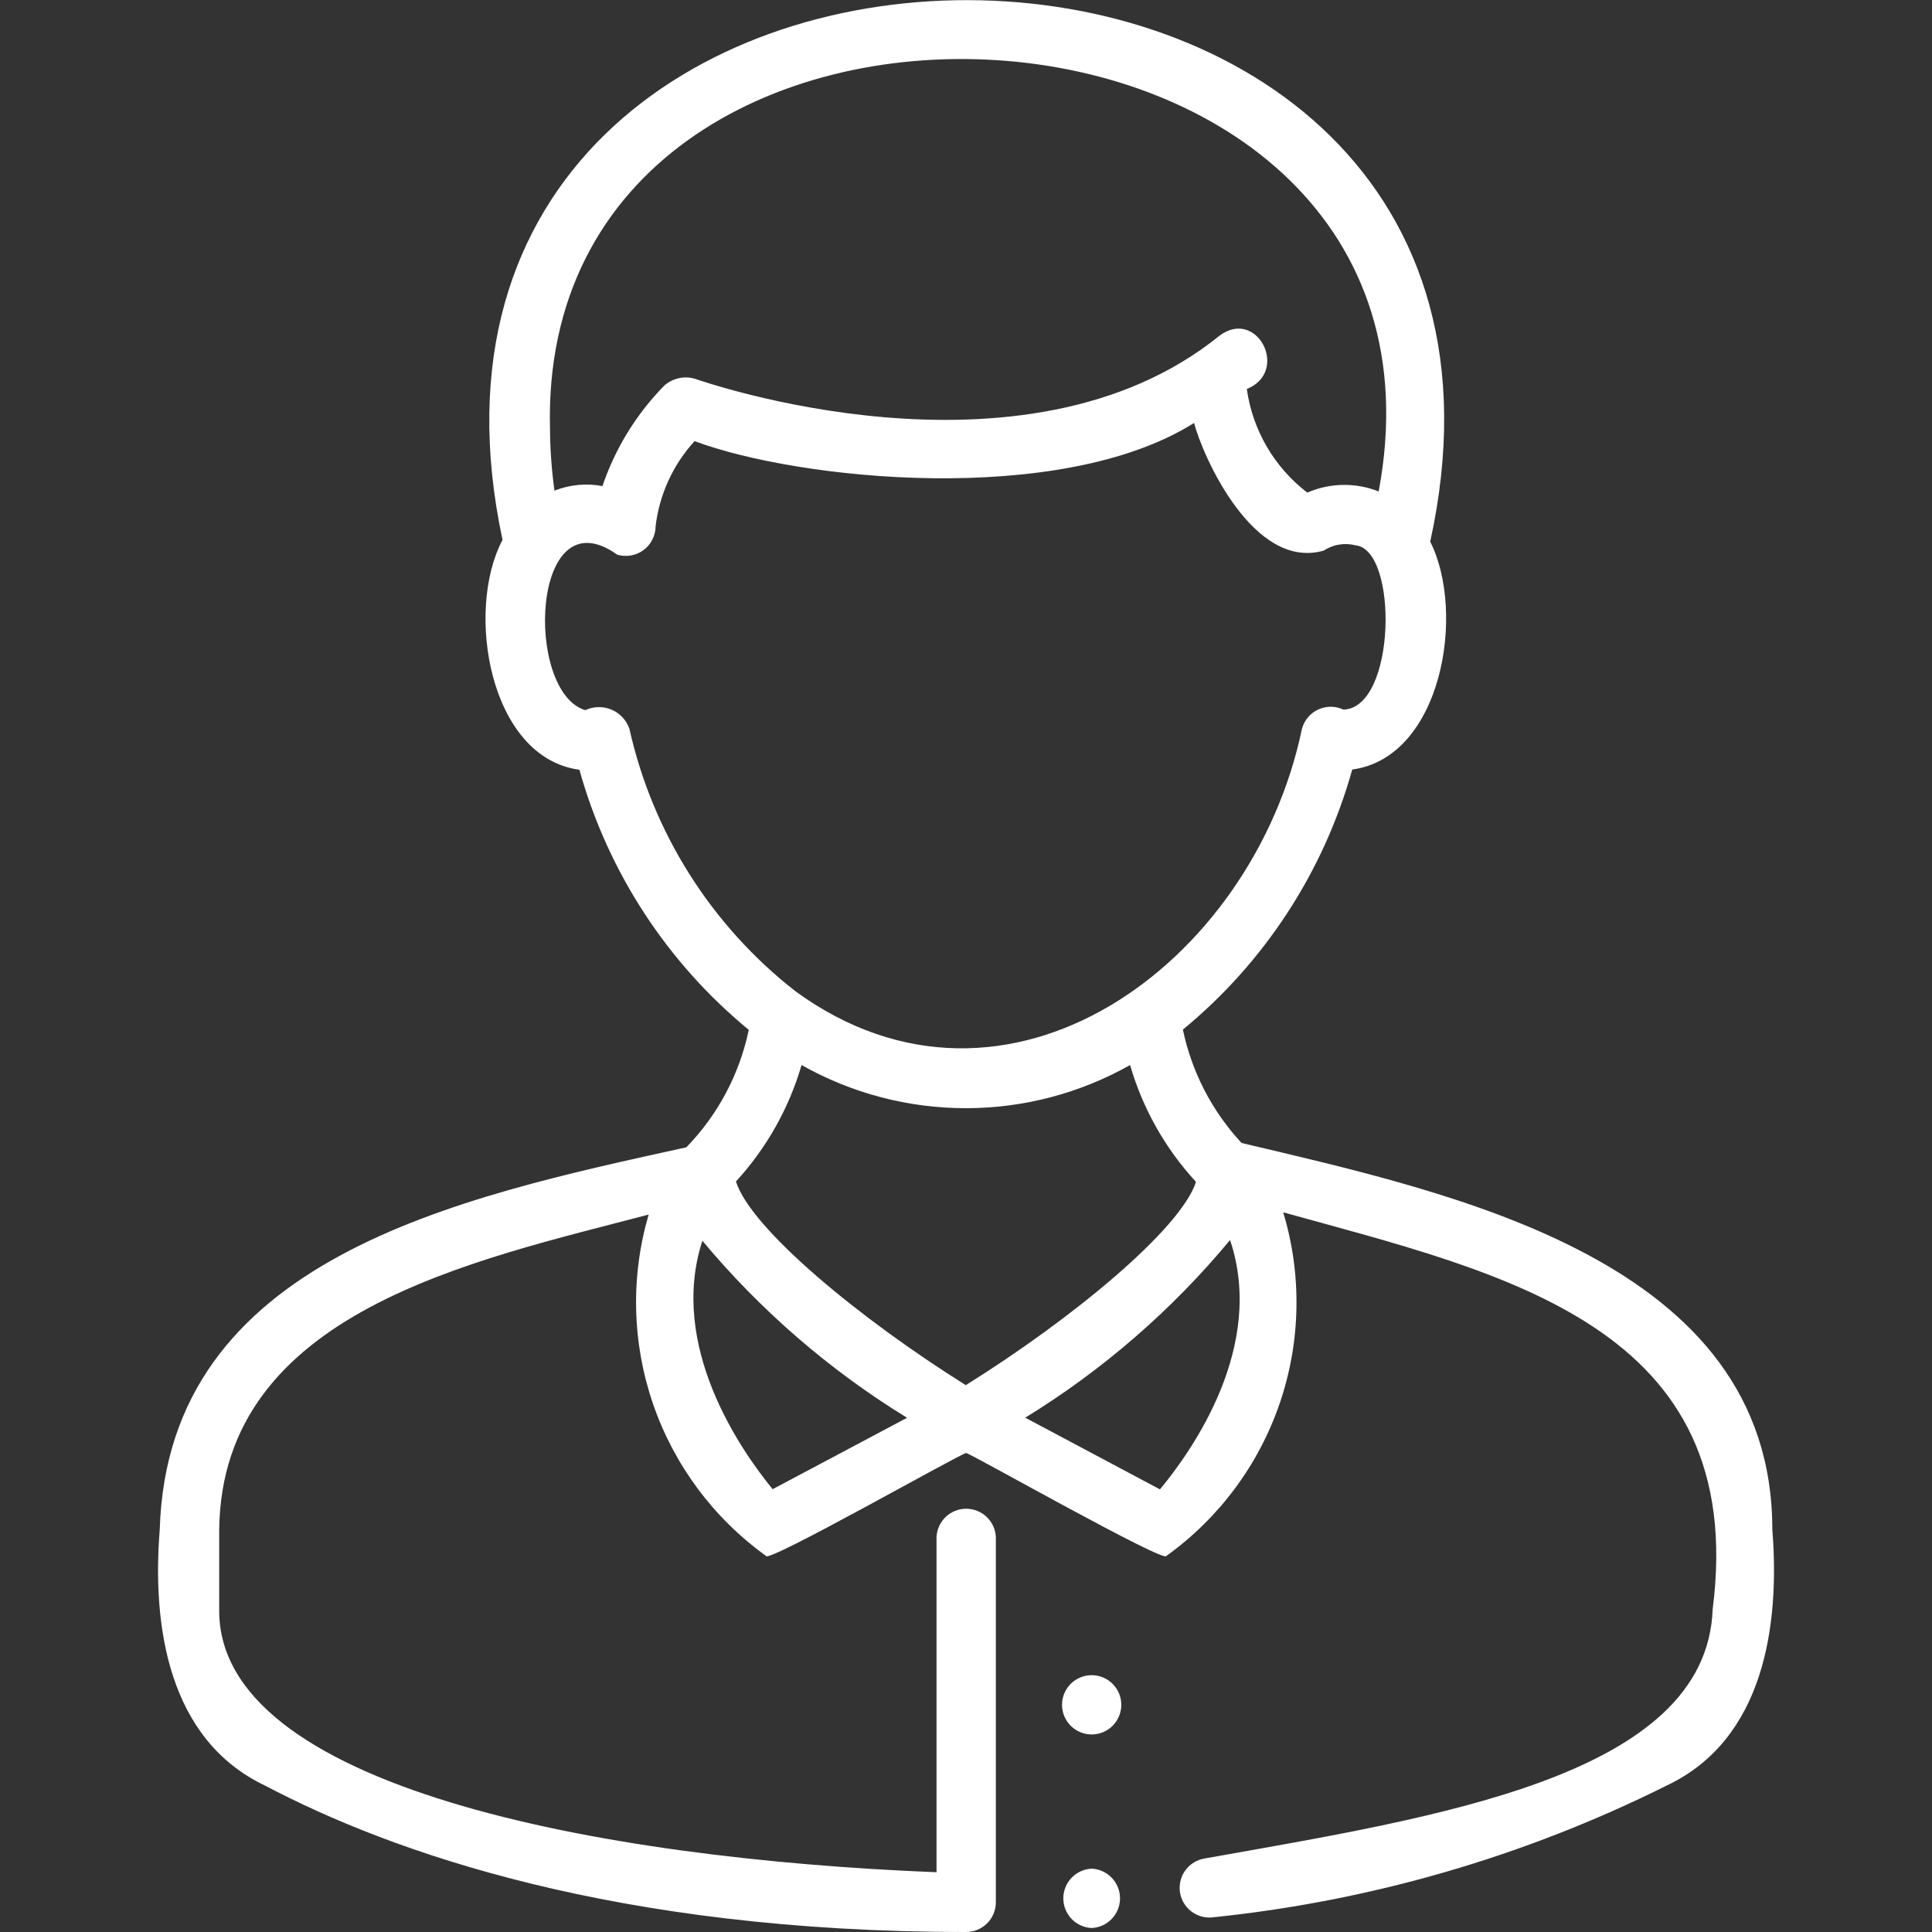 <svg width="120" height="120" viewBox="0 0 120 120" fill="none" xmlns="http://www.w3.org/2000/svg">
<rect x="0" y="0" width="120" height="120" fill="#333333" stroke="none"/>
<path d="M69.646 105.889C69.646 106.377 69.452 106.845 69.107 107.191C68.762 107.536 68.293 107.73 67.805 107.73C67.317 107.73 66.849 107.536 66.504 107.191C66.158 106.845 65.964 106.377 65.964 105.889C65.964 105.401 66.158 104.932 66.504 104.587C66.849 104.242 67.317 104.048 67.805 104.048C68.293 104.048 68.762 104.242 69.107 104.587C69.452 104.932 69.646 105.401 69.646 105.889ZM110.082 94.994C110.563 101.005 109.552 108.045 103.534 110.897C94.683 115.314 85.106 118.091 75.266 119.095C74.791 119.134 74.32 118.987 73.95 118.686C73.58 118.385 73.342 117.953 73.284 117.48C73.226 117.007 73.353 116.529 73.64 116.148C73.926 115.767 74.349 115.512 74.819 115.435C89.257 112.858 106.002 110.348 106.378 99.945C108.632 82.352 93.386 79.094 79.703 75.3C80.869 79.168 80.797 83.304 79.497 87.13C78.197 90.955 75.734 94.279 72.453 96.636C72.505 97.203 60.273 90.271 60.013 90.249C59.754 90.226 47.548 97.173 47.574 96.636C44.316 94.291 41.865 90.993 40.56 87.196C39.256 83.4 39.161 79.292 40.289 75.439C29.439 78.302 13.781 81.45 13.615 94.998V99.957C13.488 110.968 37.074 115.447 58.169 116.288V95.471C58.19 94.997 58.394 94.549 58.737 94.221C59.08 93.893 59.537 93.71 60.011 93.71C60.486 93.71 60.943 93.893 61.286 94.221C61.629 94.549 61.833 94.997 61.854 95.471V118.155C61.854 118.645 61.66 119.114 61.314 119.46C60.968 119.806 60.499 120 60.01 120C38.276 120 24.341 115.056 16.474 110.912C10.452 108.057 9.438 101.005 9.922 94.998C10.429 78.144 28.402 74.387 42.63 71.261C44.589 69.247 45.934 66.716 46.507 63.965C41.426 59.787 37.754 54.147 35.988 47.811C30.379 47.059 28.88 37.915 31.213 33.534C21.659 -11.271 98.653 -11.098 88.833 33.643C91.064 38.065 89.554 47.048 83.99 47.796C82.223 54.132 78.551 59.772 73.471 63.95C74.022 66.585 75.282 69.02 77.115 70.991C90.272 74.124 110.093 78.246 110.082 95.009V94.994ZM34.162 26.674C34.172 27.946 34.265 29.216 34.44 30.476C35.386 30.1 36.419 30.001 37.419 30.191C38.213 27.846 39.527 25.712 41.263 23.947C41.52 23.72 41.831 23.562 42.166 23.489C42.502 23.416 42.85 23.43 43.178 23.53C43.381 23.601 63.564 30.728 75.759 20.84C78.107 19.111 80.109 23.094 77.442 24.161C77.799 26.716 79.149 29.028 81.199 30.596C81.896 30.293 82.647 30.131 83.408 30.118C84.169 30.106 84.925 30.244 85.632 30.525C91.891 -2.93 33.279 -6.169 34.162 26.674ZM49.407 61.569C62.515 71.126 77.814 59.893 80.864 45.278C80.933 45.015 81.059 44.771 81.233 44.562C81.407 44.353 81.626 44.185 81.872 44.071C82.119 43.956 82.387 43.897 82.659 43.898C82.931 43.899 83.2 43.96 83.445 44.076C86.729 43.967 86.856 34.139 84.197 33.872C83.862 33.785 83.513 33.769 83.172 33.825C82.831 33.882 82.505 34.009 82.217 34.199C77.855 35.45 74.703 28.335 74.166 26.272C65.84 31.502 49.603 29.819 43.141 27.399C41.801 28.865 40.955 30.713 40.721 32.685C40.72 32.973 40.652 33.257 40.522 33.514C40.391 33.772 40.203 33.995 39.971 34.166C39.74 34.337 39.471 34.453 39.187 34.502C38.903 34.551 38.612 34.534 38.336 34.451C32.99 30.638 32.546 42.96 36.352 44.11C36.606 43.99 36.883 43.925 37.164 43.92C37.445 43.914 37.724 43.968 37.983 44.078C38.242 44.187 38.474 44.35 38.666 44.556C38.858 44.761 39.004 45.005 39.095 45.271C40.541 51.735 44.186 57.493 49.407 61.569ZM56.339 88.062C51.532 85.111 47.238 81.397 43.626 77.066C41.503 83.592 45.992 90.057 47.991 92.496L56.339 88.062ZM74.286 73.41C72.377 71.341 70.975 68.856 70.191 66.152C67.078 67.909 63.563 68.832 59.989 68.832C56.414 68.832 52.9 67.909 49.787 66.152C49.001 68.844 47.607 71.318 45.711 73.384C46.639 76.326 53.405 81.912 59.987 86.034C66.58 81.924 73.332 76.352 74.286 73.406V73.41ZM76.401 77.021C72.793 81.37 68.496 85.098 63.68 88.055L72.047 92.507C74.083 90.057 78.618 83.607 76.401 77.021ZM67.805 116.066C67.331 116.088 66.883 116.291 66.555 116.635C66.227 116.978 66.044 117.434 66.044 117.909C66.044 118.384 66.227 118.841 66.555 119.184C66.883 119.527 67.331 119.731 67.805 119.752C68.279 119.731 68.727 119.527 69.055 119.184C69.383 118.841 69.567 118.384 69.567 117.909C69.567 117.434 69.383 116.978 69.055 116.635C68.727 116.291 68.279 116.088 67.805 116.066Z" fill="white"/>
</svg>
